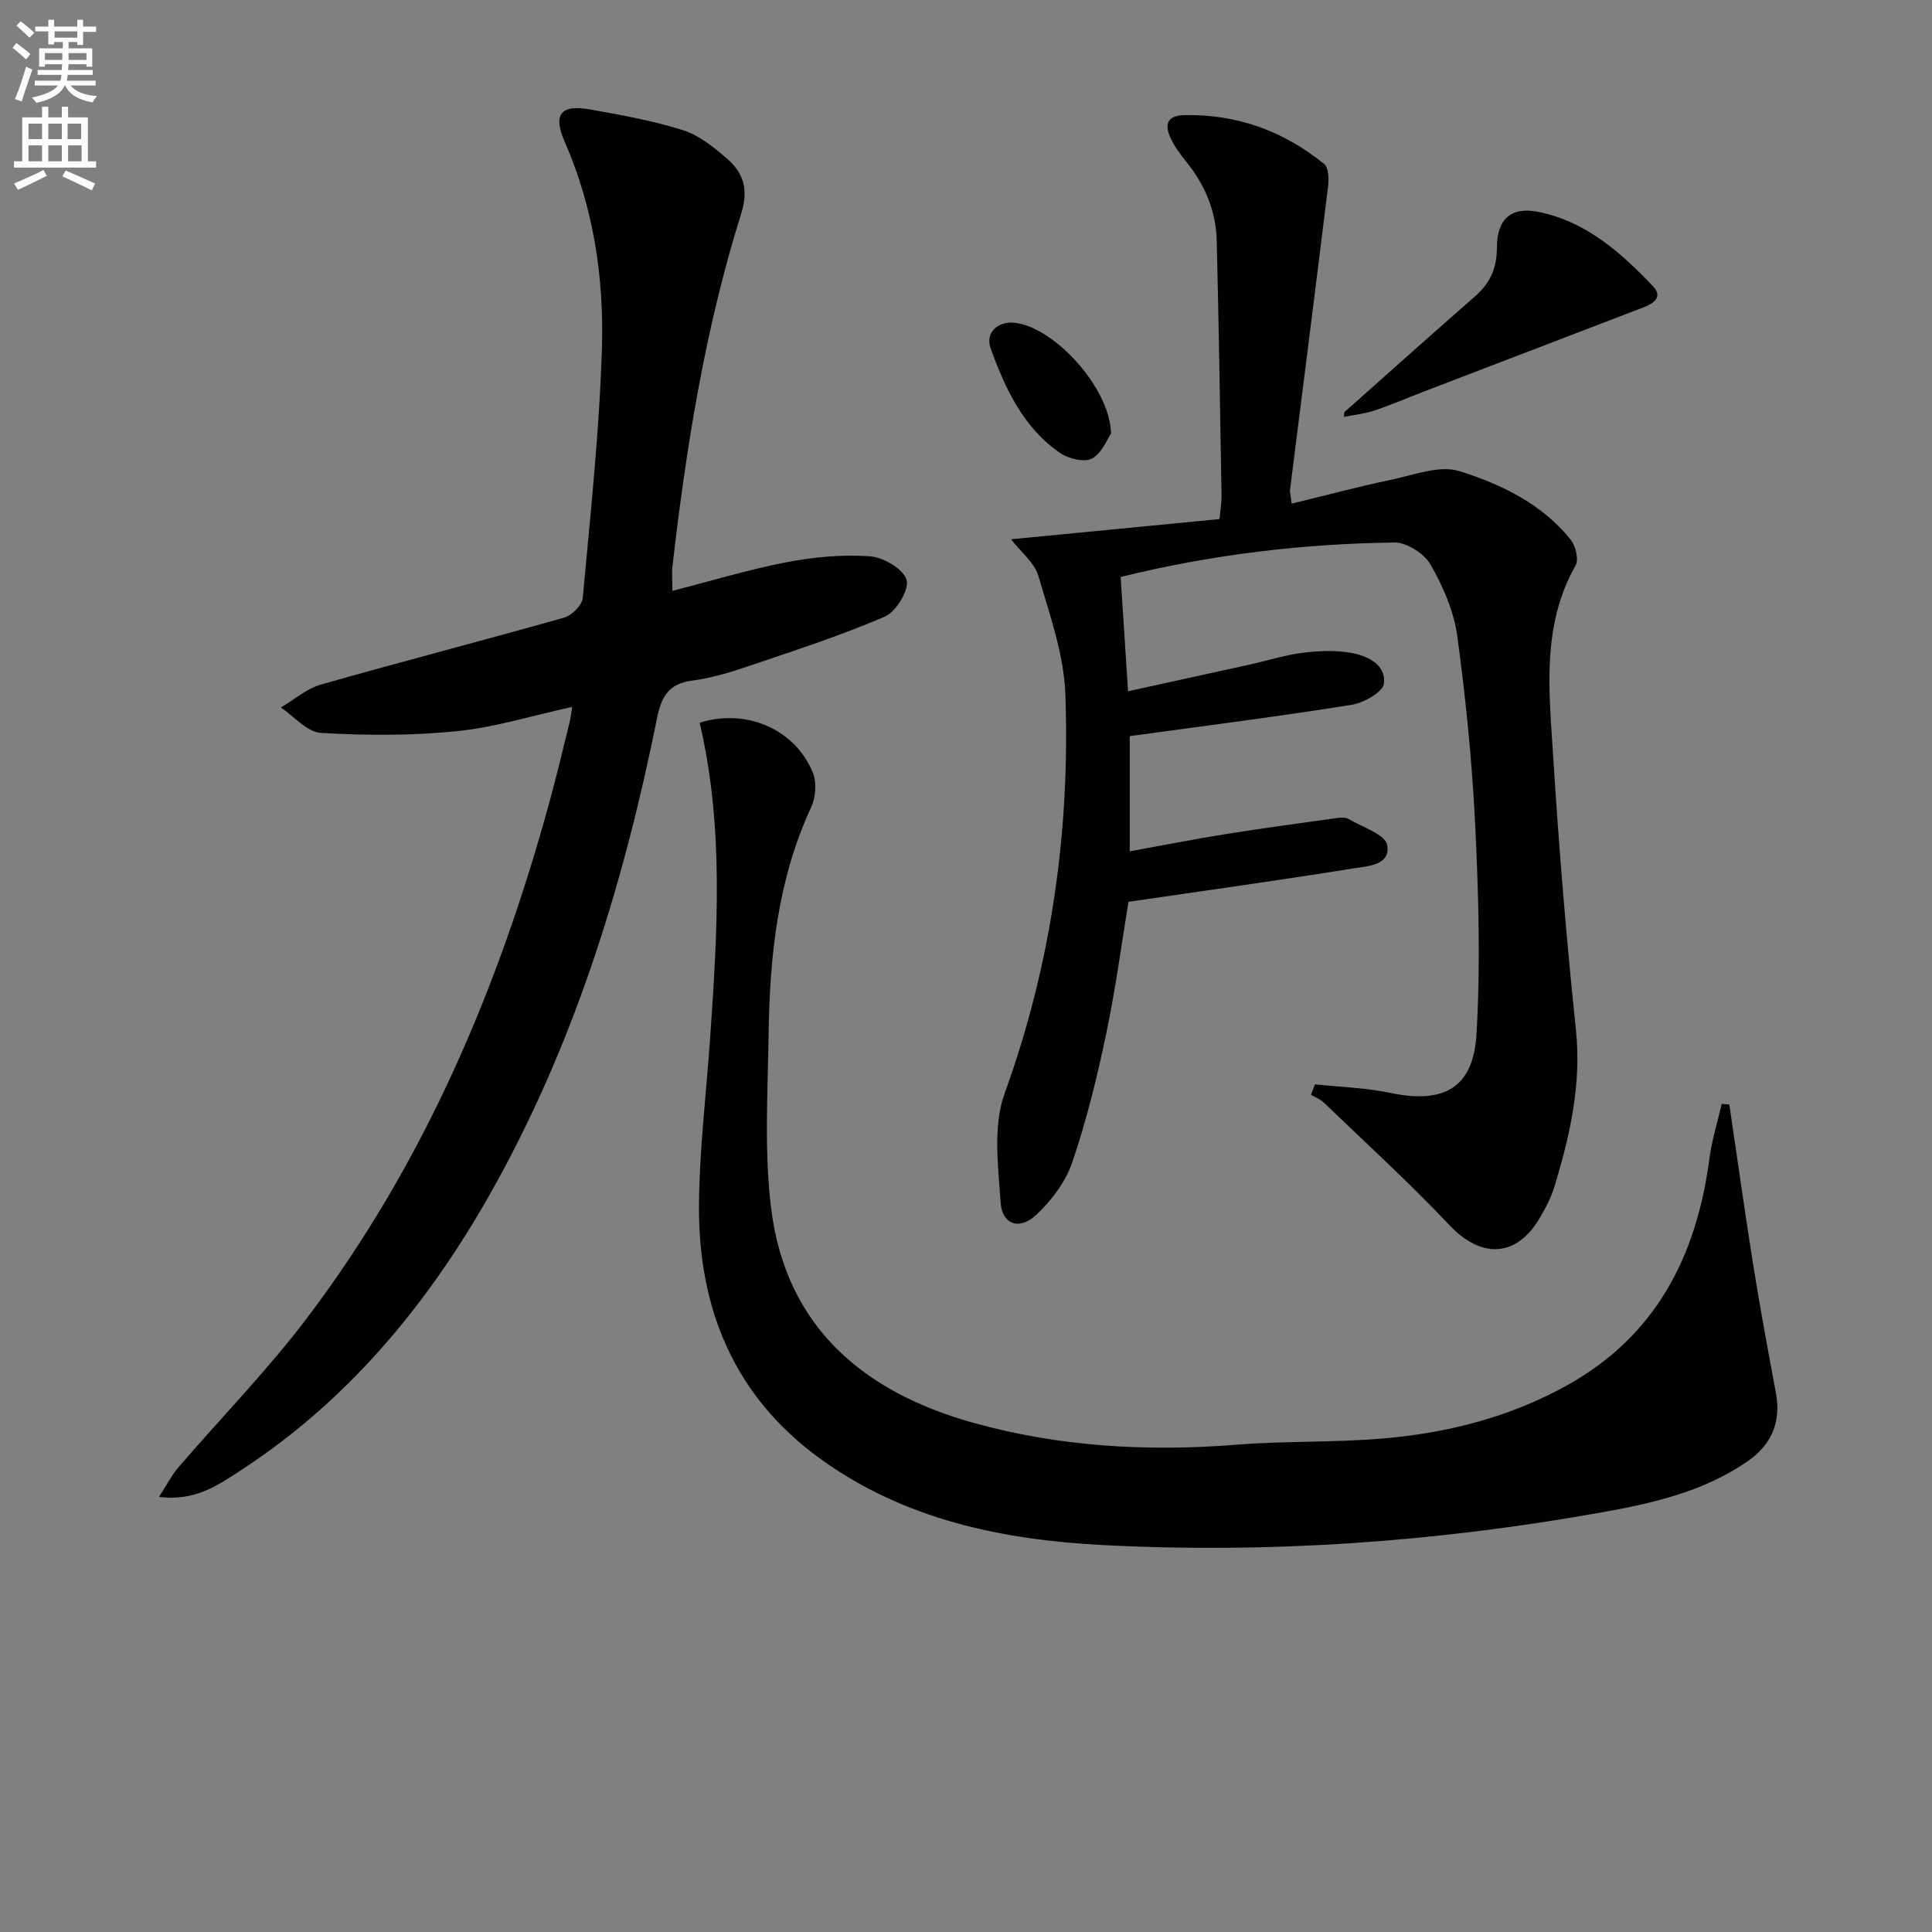<svg enable-background="new 0 0 400 400" viewBox="0 0 400 400" xmlns="http://www.w3.org/2000/svg"><rect x="0" y="0" width="400" height="400" fill="#808080" stroke="none"/><path d="m2.6 9.9.8-1c.9.7 1.9 1.4 2.9 2.3l-.9 1.1c-1.1-1-2-1.8-2.8-2.4zm.5 10.6c.9-2.1 1.6-4.3 2.3-6.7.4.2.8.4 1.3.6-.7 2.1-1.5 4.3-2.2 6.6zm.3-15.2.9-.9c1 .8 2 1.6 2.8 2.4l-1 1c-.9-.9-1.8-1.7-2.7-2.5zm12.6-1.2h1.2v1.4h2.7v1.1h-2.7v2.7h-1.2v-.6h-1.8v1.3h4.9v3.8h-1.2v-.5h-3.7c0 .4-.1.9-.1 1.2h5.1v1h-5.2c0 .5-.1.9-.2 1.2h6v1h-5.2c1.1 1.3 2.9 2 5.5 2.2-.4.4-.7.8-.9 1.3-2.9-.5-4.8-1.6-5.7-3.5h-.1c-.8 1.7-2.7 2.9-5.9 3.6-.2-.4-.6-.8-.9-1.1 2.8-.6 4.6-1.4 5.4-2.5h-4.8v-1h5.3c.1-.3.2-.7.2-1.2h-4.9v-1h5c0-.4 0-.8.1-1.2h-3.6v.5h-1.2v-3.8h4.9v-1.3h-1.8v.5h-1.2v-2.7h-2.7v-1h2.7v-1.4h1.2v1.4h4.8zm-6.7 8.3h3.6c0-.4 0-.9 0-1.4h-3.6zm1.9-4.6h4.8v-1.3h-4.7v1.3zm6.7 3.2h-3.7v1.4h3.7z" fill="#fbfcfa"/><path d="m8.7 22.1h1.3v2.2h2.8v-2.2h1.3v2.2h4.1v9.1h1.7v1.3h-17v-1.3h1.7v-9.1h4.1zm.3 13.1.7 1.2c-1.8.9-3.8 1.9-6 2.9-.2-.4-.5-.8-.8-1.3 2.3-1 4.4-1.9 6.1-2.8zm-3.1-6.4h2.8v-3.2h-2.8zm0 4.6h2.8v-3.3h-2.8zm4.1-4.6h2.8v-3.2h-2.8zm0 4.6h2.8v-3.3h-2.8zm3.6 1.9c2.1.9 4.1 1.8 6.1 2.7l-.7 1.4c-2.2-1.1-4.2-2-6.1-2.9zm3.2-9.7h-2.8v3.2h2.8zm-2.7 7.8h2.8v-3.3h-2.8z" fill="#fbfcfa"/><g fill="#010104"><path d="m232.02 119.45c.52 8.02 1 15.45 1.53 23.67 8.7-1.91 17.04-3.73 25.37-5.57 3.56-.79 7.08-1.92 10.68-2.38 3.26-.42 6.69-.58 9.91-.04 3.5.58 7.44 2.37 7.03 6.37-.18 1.75-4.19 4.03-6.72 4.43-15.06 2.4-30.2 4.32-45.92 6.48v23.85c6.62-1.2 13.2-2.5 19.82-3.56 7.69-1.23 15.41-2.27 23.13-3.34.78-.11 1.77-.16 2.39.22 2.84 1.68 7.56 3.17 7.96 5.38.77 4.28-4.26 4.39-7.26 4.87-15.19 2.45-30.44 4.56-46.3 6.88-1.37 8.29-2.65 17.97-4.65 27.5-1.87 8.92-4.06 17.82-6.99 26.44-1.37 4.02-4.28 7.89-7.42 10.84-3.51 3.31-7.12 2.07-7.42-2.58-.49-7.49-1.61-15.74.82-22.47 9.72-26.85 13.6-54.45 12.59-82.73-.3-8.24-3.24-16.47-5.6-24.51-.79-2.7-3.54-4.83-5.64-7.55 14.85-1.44 28.93-2.8 43.16-4.18.2-2.15.44-3.44.42-4.72-.3-17.64-.56-35.27-1-52.9-.15-6.16-2.45-11.64-6.38-16.45-1.25-1.53-2.44-3.2-3.25-5-1.21-2.69-.57-4.48 2.87-4.56 10.94-.25 20.59 3.29 28.99 10.1.94.76 1.01 3.12.82 4.66-2.56 20.91-5.23 41.8-7.86 62.71-.08.62.13 1.29.31 2.96 7.11-1.72 13.91-3.54 20.78-4.98 4.63-.97 9.87-3.03 13.95-1.75 8.64 2.71 17.09 6.75 23.03 14.17 1.04 1.29 1.74 4.11 1.05 5.34-7.14 12.59-5.48 26.2-4.65 39.57 1.18 18.9 2.74 37.79 4.71 56.62 1.17 11.24-1.22 21.77-4.4 32.28-.71 2.36-1.9 4.63-3.16 6.76-4.85 8.15-12.11 8.28-18.63 1.37-8.32-8.82-17.32-17.01-26.07-25.43-.71-.68-1.72-1.04-2.59-1.55.27-.72.54-1.45.82-2.17 5.2.56 10.48.7 15.57 1.77 11.05 2.32 17.21-.95 17.87-12.14.84-14.22.44-28.55-.24-42.8-.63-13.25-1.95-26.51-3.74-39.66-.69-5.11-2.94-10.24-5.52-14.77-1.3-2.28-4.95-4.62-7.5-4.58-18.94.26-37.71 2.46-56.67 7.13z"/><path d="m139.21 122.33c8.16-2.09 15.8-4.42 23.6-5.92 5.64-1.08 11.54-1.64 17.24-1.24 2.8.19 6.95 2.6 7.65 4.88.61 1.98-2.16 6.61-4.5 7.61-9.24 3.98-18.86 7.08-28.4 10.32-3.76 1.27-7.63 2.43-11.55 2.94-4.8.63-6.32 3.32-7.2 7.68-6.71 33.35-16.53 65.66-32.95 95.66-13.21 24.12-30.06 45.09-53.39 60.25-4.64 3.02-9.36 6.35-16.8 5.41 1.65-2.53 2.63-4.49 4.02-6.11 8.88-10.34 18.48-20.14 26.68-30.99 24.29-32.11 39.72-68.52 50.25-107.15 1.44-5.28 2.71-10.61 4.02-15.92.27-1.07.38-2.18.59-3.4-8.1 1.77-15.9 4.22-23.85 5.03-9.33.95-18.82.91-28.19.36-2.86-.17-5.53-3.42-8.29-5.26 2.76-1.62 5.34-3.9 8.32-4.75 16.74-4.77 33.59-9.12 50.34-13.86 1.59-.45 3.71-2.55 3.85-4.05 1.58-17.2 3.44-34.4 3.97-51.65.45-14.66-1.72-29.16-7.72-42.85-2.46-5.61-.8-7.73 5.15-6.68 6.5 1.15 13.05 2.33 19.32 4.3 3.34 1.05 6.39 3.52 9.11 5.87 3.43 2.96 4.56 6.37 2.98 11.4-7.48 23.83-11.41 48.41-14.25 73.18-.15 1.47 0 2.97 0 4.94z"/><path d="m358.04 228.68c1.66 11.23 3.23 22.47 5.02 33.68 1.39 8.68 3 17.32 4.61 25.96 1.13 6.06-.85 10.77-5.87 14.24-8.99 6.2-19.38 8.62-29.84 10.5-34.32 6.17-68.97 8.64-103.78 6.82-20.7-1.09-40.9-5.25-58.28-17.81-17.95-12.97-25.37-31.22-25.18-52.71.1-11.6 1.53-23.19 2.33-34.79 1.48-21.51 2.87-43.44-2.19-64.93 9.54-3.05 19.81 1.3 23.45 10.39.81 2.02.57 5.06-.36 7.08-6.96 14.99-8.6 30.94-8.82 47.11-.17 11.98-.93 24.1.52 35.92 3.04 24.68 19.24 38.17 42.02 44.48 17.75 4.92 35.93 5.96 54.32 4.49 10.1-.81 20.3-.42 30.4-1.29 13.31-1.14 26.15-4.4 37.96-10.95 18.48-10.24 26.92-26.78 29.57-47.03.5-3.81 1.68-7.53 2.55-11.29.52.05 1.04.09 1.57.13z"/><path d="m278.32 85.35c9.03-8.02 18.02-16.08 27.11-24.03 3.1-2.71 4.49-5.86 4.49-10.04.01-5.87 2.89-8.53 8.49-7.43 9.88 1.94 17.14 8.39 23.82 15.41 2.11 2.21.16 3.55-1.9 4.35-15.17 5.83-30.36 11.64-45.54 17.46-3.41 1.31-6.76 2.76-10.22 3.92-2.03.68-4.22.9-6.33 1.32.03-.31.06-.64.08-.96z"/><path d="m230.03 89.72c-.74 1.08-1.83 4.04-3.92 5.2-1.56.87-4.86.07-6.61-1.12-7.62-5.23-11.36-13.31-14.39-21.64-1.19-3.28 1.49-5.75 5.09-5.32 8.04.97 19.55 13.31 19.83 22.88z"/></g></svg>